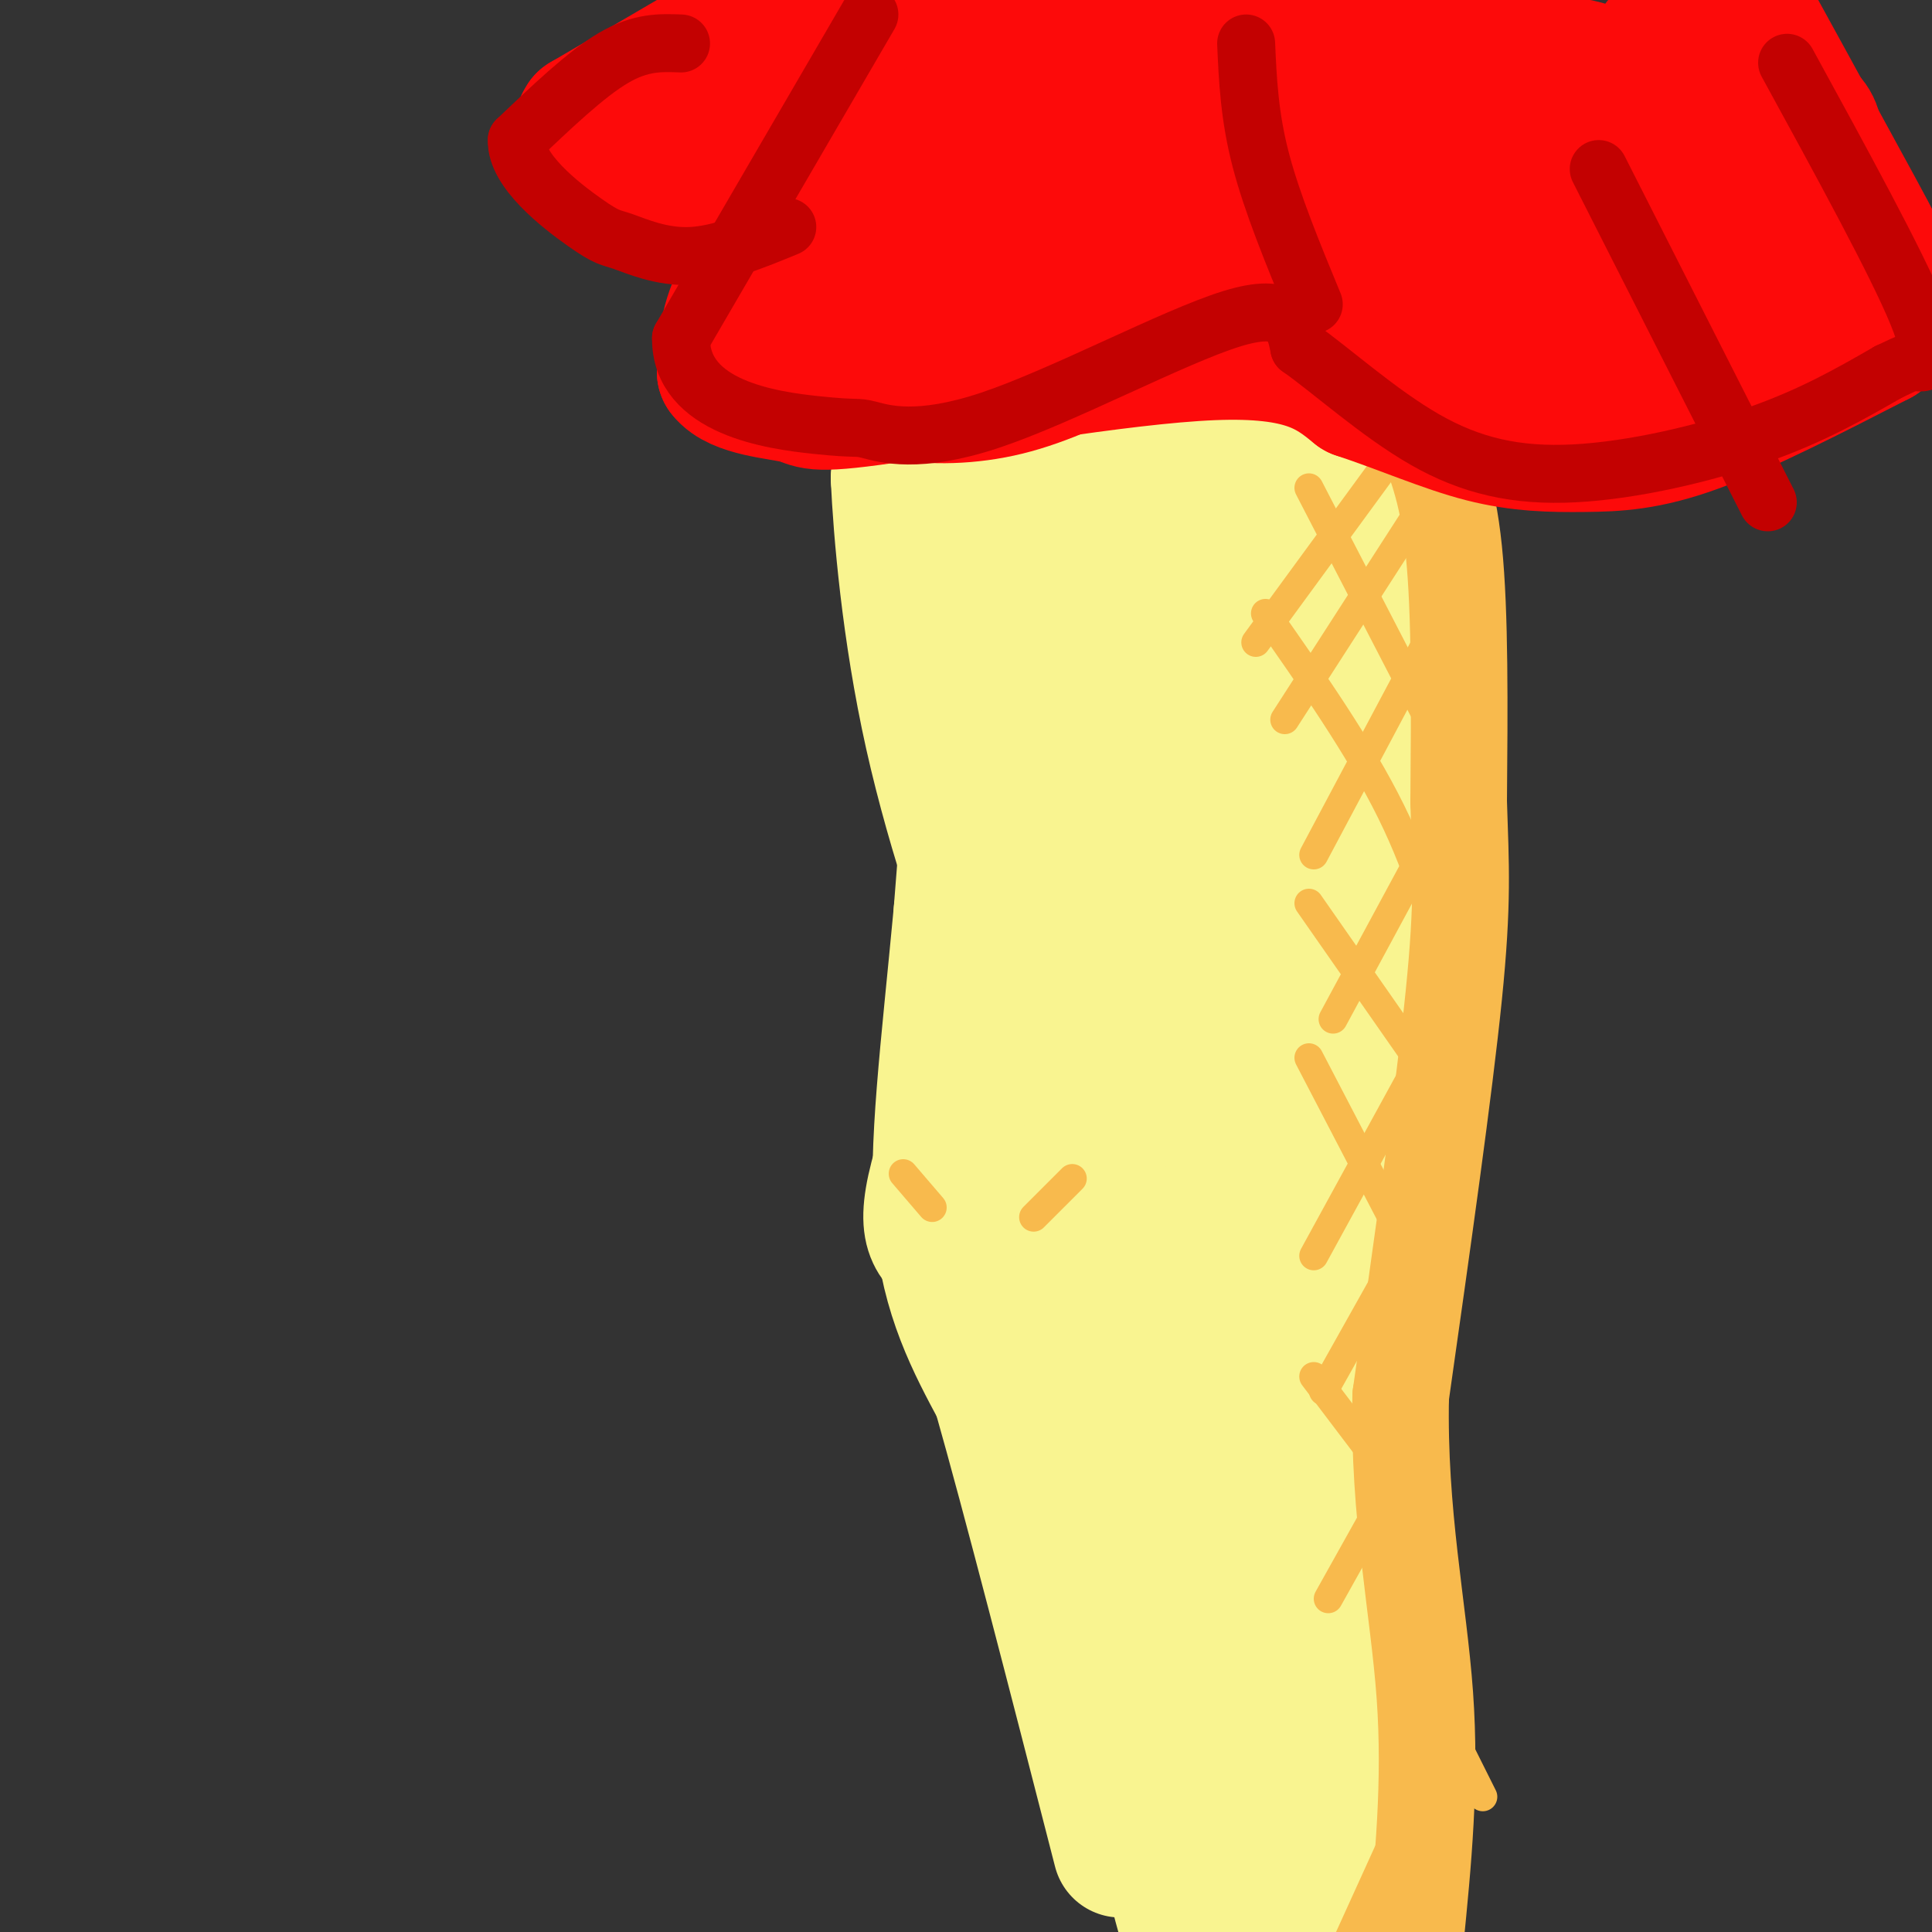 <svg viewBox='0 0 400 400' version='1.1' xmlns='http://www.w3.org/2000/svg' xmlns:xlink='http://www.w3.org/1999/xlink'><rect x="0" y="0" width="400" height="400" fill="#333333" stroke="none"/><g fill='none' stroke='rgb(249,244,144)' stroke-width='28' stroke-linecap='round' stroke-linejoin='round'><path d='M207,95c0.000,0.000 0.000,86.000 0,86'/><path d='M207,181c0.167,22.833 0.583,36.917 1,51'/><path d='M208,232c2.022,15.267 6.578,27.933 8,38c1.422,10.067 -0.289,17.533 -2,25'/><path d='M214,295c2.000,15.667 8.000,42.333 14,69'/><path d='M228,364c3.000,14.167 3.500,15.083 4,16'/><path d='M291,88c2.250,21.167 4.500,42.333 4,61c-0.500,18.667 -3.750,34.833 -7,51'/><path d='M288,200c-2.822,17.444 -6.378,35.556 -8,53c-1.622,17.444 -1.311,34.222 -1,51'/><path d='M279,304c1.622,18.600 6.178,39.600 7,54c0.822,14.400 -2.089,22.200 -5,30'/><path d='M242,258c-0.185,30.359 -0.370,60.718 2,81c2.370,20.282 7.295,30.488 9,29c1.705,-1.488 0.190,-14.670 -5,-31c-5.190,-16.330 -14.054,-35.809 -18,-48c-3.946,-12.191 -2.973,-17.096 -2,-22'/><path d='M228,267c-0.357,-4.798 -0.250,-5.792 0,-3c0.250,2.792 0.643,9.369 0,12c-0.643,2.631 -2.321,1.315 -4,0'/><path d='M224,276c-1.167,1.500 -2.083,5.250 -3,9'/><path d='M224,301c-5.833,-5.167 -11.667,-10.333 -16,-17c-4.333,-6.667 -7.167,-14.833 -10,-23'/><path d='M198,261c-3.512,-4.488 -7.292,-4.208 -4,-17c3.292,-12.792 13.655,-38.655 19,-59c5.345,-20.345 5.673,-35.173 6,-50'/><path d='M219,135c1.244,-14.444 1.356,-25.556 2,-19c0.644,6.556 1.822,30.778 3,55'/><path d='M207,87c0.000,0.000 -8.000,102.000 -8,102'/><path d='M199,189c-2.667,28.533 -5.333,48.867 -4,64c1.333,15.133 6.667,25.067 12,35'/><path d='M207,288c6.167,21.667 15.583,58.333 25,95'/><path d='M233,104c2.212,8.649 4.423,17.298 3,40c-1.423,22.702 -6.481,59.456 -6,88c0.481,28.544 6.500,48.878 10,56c3.500,7.122 4.481,1.033 5,-29c0.519,-30.033 0.577,-84.009 1,-97c0.423,-12.991 1.212,15.005 2,43'/><path d='M248,205c1.592,35.396 4.573,102.386 6,131c1.427,28.614 1.299,18.851 2,16c0.701,-2.851 2.230,1.210 3,-10c0.770,-11.210 0.782,-37.691 0,-61c-0.782,-23.309 -2.359,-43.445 -4,-45c-1.641,-1.555 -3.347,15.470 -5,21c-1.653,5.530 -3.253,-0.434 0,25c3.253,25.434 11.358,82.267 14,103c2.642,20.733 -0.179,5.367 -3,-10'/><path d='M261,375c-3.385,-16.512 -10.346,-52.792 -13,-51c-2.654,1.792 -1.000,41.657 1,27c2.000,-14.657 4.347,-83.837 10,-134c5.653,-50.163 14.611,-81.309 16,-86c1.389,-4.691 -4.793,17.072 -8,30c-3.207,12.928 -3.440,17.019 -2,29c1.440,11.981 4.554,31.852 6,29c1.446,-2.852 1.223,-28.426 1,-54'/><path d='M272,165c-0.081,-17.136 -0.782,-32.978 -3,-45c-2.218,-12.022 -5.952,-20.226 -9,-12c-3.048,8.226 -5.411,32.882 -6,48c-0.589,15.118 0.597,20.700 2,28c1.403,7.300 3.024,16.320 6,20c2.976,3.680 7.309,2.022 9,-17c1.691,-19.022 0.740,-55.408 1,-72c0.260,-16.592 1.730,-13.392 -1,-16c-2.730,-2.608 -9.659,-11.026 -14,-14c-4.341,-2.974 -6.095,-0.504 -9,4c-2.905,4.504 -6.962,11.041 -10,18c-3.038,6.959 -5.057,14.340 -5,23c0.057,8.660 2.191,18.600 5,22c2.809,3.400 6.295,0.262 9,-2c2.705,-2.262 4.630,-3.646 7,-8c2.370,-4.354 5.185,-11.677 8,-19'/><path d='M262,123c1.502,-4.202 1.258,-5.207 2,-7c0.742,-1.793 2.469,-4.373 -6,-9c-8.469,-4.627 -27.136,-11.302 -41,-15c-13.864,-3.698 -22.925,-4.419 -27,-5c-4.075,-0.581 -3.164,-1.023 -3,1c0.164,2.023 -0.418,6.512 -1,11'/><path d='M186,99c0.488,10.583 2.208,31.542 7,53c4.792,21.458 12.655,43.417 14,44c1.345,0.583 -3.827,-20.208 -9,-41'/><path d='M198,155c-4.643,-22.982 -11.750,-59.937 -11,-53c0.750,6.937 9.356,57.767 14,82c4.644,24.233 5.327,21.871 7,22c1.673,0.129 4.335,2.751 6,-7c1.665,-9.751 2.332,-31.876 3,-54'/><path d='M217,145c-1.653,-20.998 -7.285,-46.494 -9,-57c-1.715,-10.506 0.488,-6.022 8,-3c7.512,3.022 20.333,4.583 35,6c14.667,1.417 31.180,2.689 29,0c-2.180,-2.689 -23.051,-9.340 -36,-12c-12.949,-2.660 -17.974,-1.330 -23,0'/><path d='M221,79c-8.100,-0.354 -16.852,-1.239 -3,0c13.852,1.239 50.306,4.603 65,8c14.694,3.397 7.627,6.828 5,14c-2.627,7.172 -0.813,18.086 1,29'/><path d='M289,130c2.310,10.631 7.583,22.708 -4,20c-11.583,-2.708 -40.024,-20.202 -53,-27c-12.976,-6.798 -10.488,-2.899 -8,1'/><path d='M224,124c-3.200,0.200 -7.200,0.200 -13,-8c-5.800,-8.200 -13.400,-24.600 -21,-41'/><path d='M190,75c-3.874,1.505 -3.060,25.768 8,41c11.060,15.232 32.367,21.433 44,24c11.633,2.567 13.594,1.499 15,15c1.406,13.501 2.259,41.572 2,57c-0.259,15.428 -1.629,18.214 -3,21'/><path d='M256,233c-2.083,30.119 -5.792,94.917 -6,129c-0.208,34.083 3.083,37.452 3,34c-0.083,-3.452 -3.542,-13.726 -7,-24'/><path d='M246,372c-2.080,-6.723 -3.781,-11.529 -6,-16c-2.219,-4.471 -4.955,-8.605 -3,4c1.955,12.605 8.601,41.949 13,51c4.399,9.051 6.551,-2.190 8,-8c1.449,-5.810 2.194,-6.190 3,-13c0.806,-6.810 1.672,-20.051 1,-26c-0.672,-5.949 -2.881,-4.605 -5,1c-2.119,5.605 -4.147,15.471 -4,24c0.147,8.529 2.471,15.723 6,16c3.529,0.277 8.265,-6.361 13,-13'/><path d='M272,392c2.167,-2.167 1.083,-1.083 0,0'/></g>
<g fill='none' stroke='rgb(248,186,77)' stroke-width='20' stroke-linecap='round' stroke-linejoin='round'><path d='M294,88c2.833,6.500 5.667,13.000 7,26c1.333,13.000 1.167,32.500 1,52'/><path d='M302,166c0.422,13.289 0.978,20.511 -1,40c-1.978,19.489 -6.489,51.244 -11,83'/><path d='M290,289c-0.511,24.422 3.711,43.978 5,62c1.289,18.022 -0.356,34.511 -2,51'/><path d='M293,402c-0.333,8.500 -0.167,4.250 0,0'/></g>
<g fill='none' stroke='rgb(248,186,77)' stroke-width='6' stroke-linecap='round' stroke-linejoin='round'><path d='M290,92c0.000,0.000 -30.000,41.000 -30,41'/><path d='M295,104c0.000,0.000 -29.000,45.000 -29,45'/><path d='M297,130c0.000,0.000 -25.000,47.000 -25,47'/><path d='M303,161c0.000,0.000 -27.000,50.000 -27,50'/><path d='M301,207c0.000,0.000 -29.000,53.000 -29,53'/><path d='M297,247c0.000,0.000 -23.000,41.000 -23,41'/><path d='M294,297c0.000,0.000 -19.000,34.000 -19,34'/><path d='M299,358c0.000,0.000 -20.000,44.000 -20,44'/><path d='M271,101c0.000,0.000 30.000,58.000 30,58'/><path d='M262,127c9.750,13.917 19.500,27.833 26,41c6.500,13.167 9.750,25.583 13,38'/><path d='M271,187c0.000,0.000 30.000,43.000 30,43'/><path d='M271,219c0.000,0.000 25.000,48.000 25,48'/><path d='M272,285c0.000,0.000 25.000,33.000 25,33'/><path d='M291,340c0.000,0.000 16.000,32.000 16,32'/><path d='M222,244c0.000,0.000 -8.000,8.000 -8,8'/><path d='M187,243c0.000,0.000 6.000,7.000 6,7'/></g>
<g fill='none' stroke='rgb(253,10,10)' stroke-width='6' stroke-linecap='round' stroke-linejoin='round'><path d='M177,4c-1.250,5.333 -2.500,10.667 -8,21c-5.500,10.333 -15.250,25.667 -25,41'/><path d='M144,66c-0.282,9.954 11.512,14.338 20,18c8.488,3.662 13.670,6.601 21,8c7.330,1.399 16.809,1.257 26,-1c9.191,-2.257 18.096,-6.628 27,-11'/><path d='M238,80c7.030,-3.801 11.106,-7.803 16,-10c4.894,-2.197 10.607,-2.589 14,-3c3.393,-0.411 4.466,-0.842 10,4c5.534,4.842 15.528,14.958 24,21c8.472,6.042 15.420,8.012 27,6c11.580,-2.012 27.790,-8.006 44,-14'/><path d='M373,84c7.333,-2.333 3.667,-1.167 0,0'/><path d='M156,-2c-20.500,13.250 -41.000,26.500 -44,35c-3.000,8.500 11.500,12.250 26,16'/><path d='M138,49c9.500,3.833 20.250,5.417 31,7'/><path d='M360,6c0.000,0.000 36.000,59.000 36,59'/><path d='M396,65c7.556,10.022 8.444,5.578 4,7c-4.444,1.422 -14.222,8.711 -24,16'/></g>
<g fill='none' stroke='rgb(253,10,10)' stroke-width='28' stroke-linecap='round' stroke-linejoin='round'><path d='M162,1c0.000,0.000 -41.000,24.000 -41,24'/><path d='M121,25c-4.270,6.447 5.557,10.563 13,14c7.443,3.437 12.504,6.195 18,8c5.496,1.805 11.427,2.659 20,2c8.573,-0.659 19.786,-2.829 31,-5'/><path d='M173,12c-7.365,7.883 -14.731,15.767 -16,19c-1.269,3.233 3.558,1.817 8,0c4.442,-1.817 8.500,-4.033 12,-7c3.500,-2.967 6.442,-6.683 7,-9c0.558,-2.317 -1.269,-3.233 -3,-3c-1.731,0.233 -3.365,1.617 -5,3'/><path d='M176,15c-1.512,4.274 -2.792,13.458 -7,22c-4.208,8.542 -11.345,16.440 -15,23c-3.655,6.560 -3.827,11.780 -4,17'/><path d='M150,77c2.676,3.593 11.367,4.077 15,5c3.633,0.923 2.209,2.287 18,0c15.791,-2.287 48.797,-8.225 68,-9c19.203,-0.775 24.601,3.612 30,8'/><path d='M281,81c9.502,3.148 18.258,7.019 26,9c7.742,1.981 14.469,2.072 21,2c6.531,-0.072 12.866,-0.306 23,-4c10.134,-3.694 24.067,-10.847 38,-18'/><path d='M389,70c6.226,-6.190 2.792,-12.667 -5,-27c-7.792,-14.333 -19.940,-36.524 -23,-42c-3.060,-5.476 2.970,5.762 9,17'/><path d='M370,18c5.783,12.250 15.741,34.376 18,38c2.259,3.624 -3.183,-11.254 -9,-22c-5.817,-10.746 -12.011,-17.360 -17,-21c-4.989,-3.640 -8.772,-4.308 -12,-5c-3.228,-0.692 -5.900,-1.409 -8,4c-2.100,5.409 -3.629,16.945 -3,29c0.629,12.055 3.417,24.631 6,32c2.583,7.369 4.960,9.532 8,10c3.040,0.468 6.741,-0.759 10,-4c3.259,-3.241 6.074,-8.498 8,-16c1.926,-7.502 2.963,-17.251 4,-27'/><path d='M375,36c1.149,-7.031 2.023,-11.107 -4,-13c-6.023,-1.893 -18.942,-1.602 -30,8c-11.058,9.602 -20.257,28.514 -23,36c-2.743,7.486 0.968,3.546 5,1c4.032,-2.546 8.385,-3.699 14,-8c5.615,-4.301 12.492,-11.750 18,-19c5.508,-7.250 9.646,-14.301 10,-18c0.354,-3.699 -3.078,-4.045 -7,-4c-3.922,0.045 -8.335,0.480 -18,8c-9.665,7.520 -24.583,22.123 -33,33c-8.417,10.877 -10.333,18.028 -10,21c0.333,2.972 2.914,1.766 9,-2c6.086,-3.766 15.677,-10.091 25,-19c9.323,-8.909 18.378,-20.403 22,-26c3.622,-5.597 1.811,-5.299 0,-5'/><path d='M353,29c-3.765,1.519 -13.177,7.816 -21,18c-7.823,10.184 -14.057,24.254 -15,30c-0.943,5.746 3.404,3.167 9,-2c5.596,-5.167 12.441,-12.923 16,-18c3.559,-5.077 3.832,-7.477 4,-13c0.168,-5.523 0.233,-14.171 -1,-19c-1.233,-4.829 -3.762,-5.839 -8,-7c-4.238,-1.161 -10.185,-2.471 -20,1c-9.815,3.471 -23.499,11.724 -32,18c-8.501,6.276 -11.818,10.573 -16,16c-4.182,5.427 -9.230,11.982 -6,13c3.230,1.018 14.739,-3.503 21,-6c6.261,-2.497 7.273,-2.971 17,-10c9.727,-7.029 28.167,-20.613 32,-28c3.833,-7.387 -6.942,-8.578 -12,-9c-5.058,-0.422 -4.400,-0.075 -7,0c-2.600,0.075 -8.457,-0.121 -16,2c-7.543,2.121 -16.771,6.561 -26,11'/><path d='M272,26c-6.038,3.092 -8.132,5.321 -10,8c-1.868,2.679 -3.509,5.808 0,9c3.509,3.192 12.167,6.447 18,8c5.833,1.553 8.841,1.402 15,-1c6.159,-2.402 15.470,-7.057 22,-11c6.530,-3.943 10.281,-7.176 11,-10c0.719,-2.824 -1.594,-5.241 -4,-7c-2.406,-1.759 -4.906,-2.861 -14,-5c-9.094,-2.139 -24.784,-5.315 -41,-5c-16.216,0.315 -32.960,4.121 -42,7c-9.040,2.879 -10.378,4.829 -12,7c-1.622,2.171 -3.527,4.561 -3,7c0.527,2.439 3.488,4.926 8,7c4.512,2.074 10.575,3.735 27,1c16.425,-2.735 43.213,-9.868 70,-17'/><path d='M317,24c13.551,-3.526 12.429,-3.840 12,-5c-0.429,-1.160 -0.164,-3.165 -6,-5c-5.836,-1.835 -17.774,-3.500 -38,-5c-20.226,-1.500 -48.741,-2.836 -64,-2c-15.259,0.836 -17.261,3.842 -20,7c-2.739,3.158 -6.216,6.467 -8,9c-1.784,2.533 -1.874,4.290 -1,8c0.874,3.710 2.712,9.373 6,13c3.288,3.627 8.026,5.220 18,3c9.974,-2.220 25.185,-8.251 32,-12c6.815,-3.749 5.233,-5.214 3,-7c-2.233,-1.786 -5.116,-3.893 -8,-6'/><path d='M243,22c-4.214,-1.592 -10.748,-2.573 -20,-2c-9.252,0.573 -21.220,2.700 -32,8c-10.780,5.300 -20.370,13.771 -26,18c-5.630,4.229 -7.300,4.215 -4,7c3.300,2.785 11.569,8.371 13,12c1.431,3.629 -3.977,5.303 16,0c19.977,-5.303 65.340,-17.581 62,-18c-3.340,-0.419 -55.383,11.023 -71,16c-15.617,4.977 5.191,3.488 26,2'/><path d='M207,65c21.500,-2.667 62.250,-10.333 103,-18'/><path d='M349,65c-2.272,2.636 -4.545,5.272 -4,4c0.545,-1.272 3.906,-6.453 5,-12c1.094,-5.547 -0.080,-11.461 -3,-15c-2.920,-3.539 -7.585,-4.705 -9,-6c-1.415,-1.295 0.420,-2.719 -15,-3c-15.420,-0.281 -48.096,0.582 -63,1c-14.904,0.418 -12.036,0.390 -18,-6c-5.964,-6.390 -20.760,-19.144 -29,-25c-8.240,-5.856 -9.926,-4.816 -12,-4c-2.074,0.816 -4.537,1.408 -7,2'/><path d='M194,1c-1.167,0.333 -0.583,0.167 0,0'/></g>
<g fill='none' stroke='rgb(195,1,1)' stroke-width='12' stroke-linecap='round' stroke-linejoin='round'><path d='M141,9c-4.167,-0.167 -8.333,-0.333 -14,3c-5.667,3.333 -12.833,10.167 -20,17'/><path d='M107,29c-0.249,6.305 9.129,13.566 14,17c4.871,3.434 5.234,3.040 8,4c2.766,0.960 7.933,3.274 14,3c6.067,-0.274 13.033,-3.137 20,-6'/><path d='M180,3c0.000,0.000 -39.000,67.000 -39,67'/><path d='M141,70c-0.155,14.444 18.959,17.053 28,18c9.041,0.947 8.011,0.233 11,1c2.989,0.767 9.997,3.014 25,-2c15.003,-5.014 38.001,-17.290 50,-21c11.999,-3.710 13.000,1.145 14,6'/><path d='M269,72c6.695,4.721 16.434,13.523 26,19c9.566,5.477 18.960,7.628 31,7c12.040,-0.628 26.726,-4.037 38,-8c11.274,-3.963 19.137,-8.482 27,-13'/><path d='M391,77c5.214,-2.488 4.750,-2.208 6,-2c1.250,0.208 4.214,0.345 0,-10c-4.214,-10.345 -15.607,-31.173 -27,-52'/><path d='M258,9c0.333,7.500 0.667,15.000 3,24c2.333,9.000 6.667,19.500 11,30'/><path d='M366,104c0.000,0.000 -35.000,-69.000 -35,-69'/></g>
</svg>